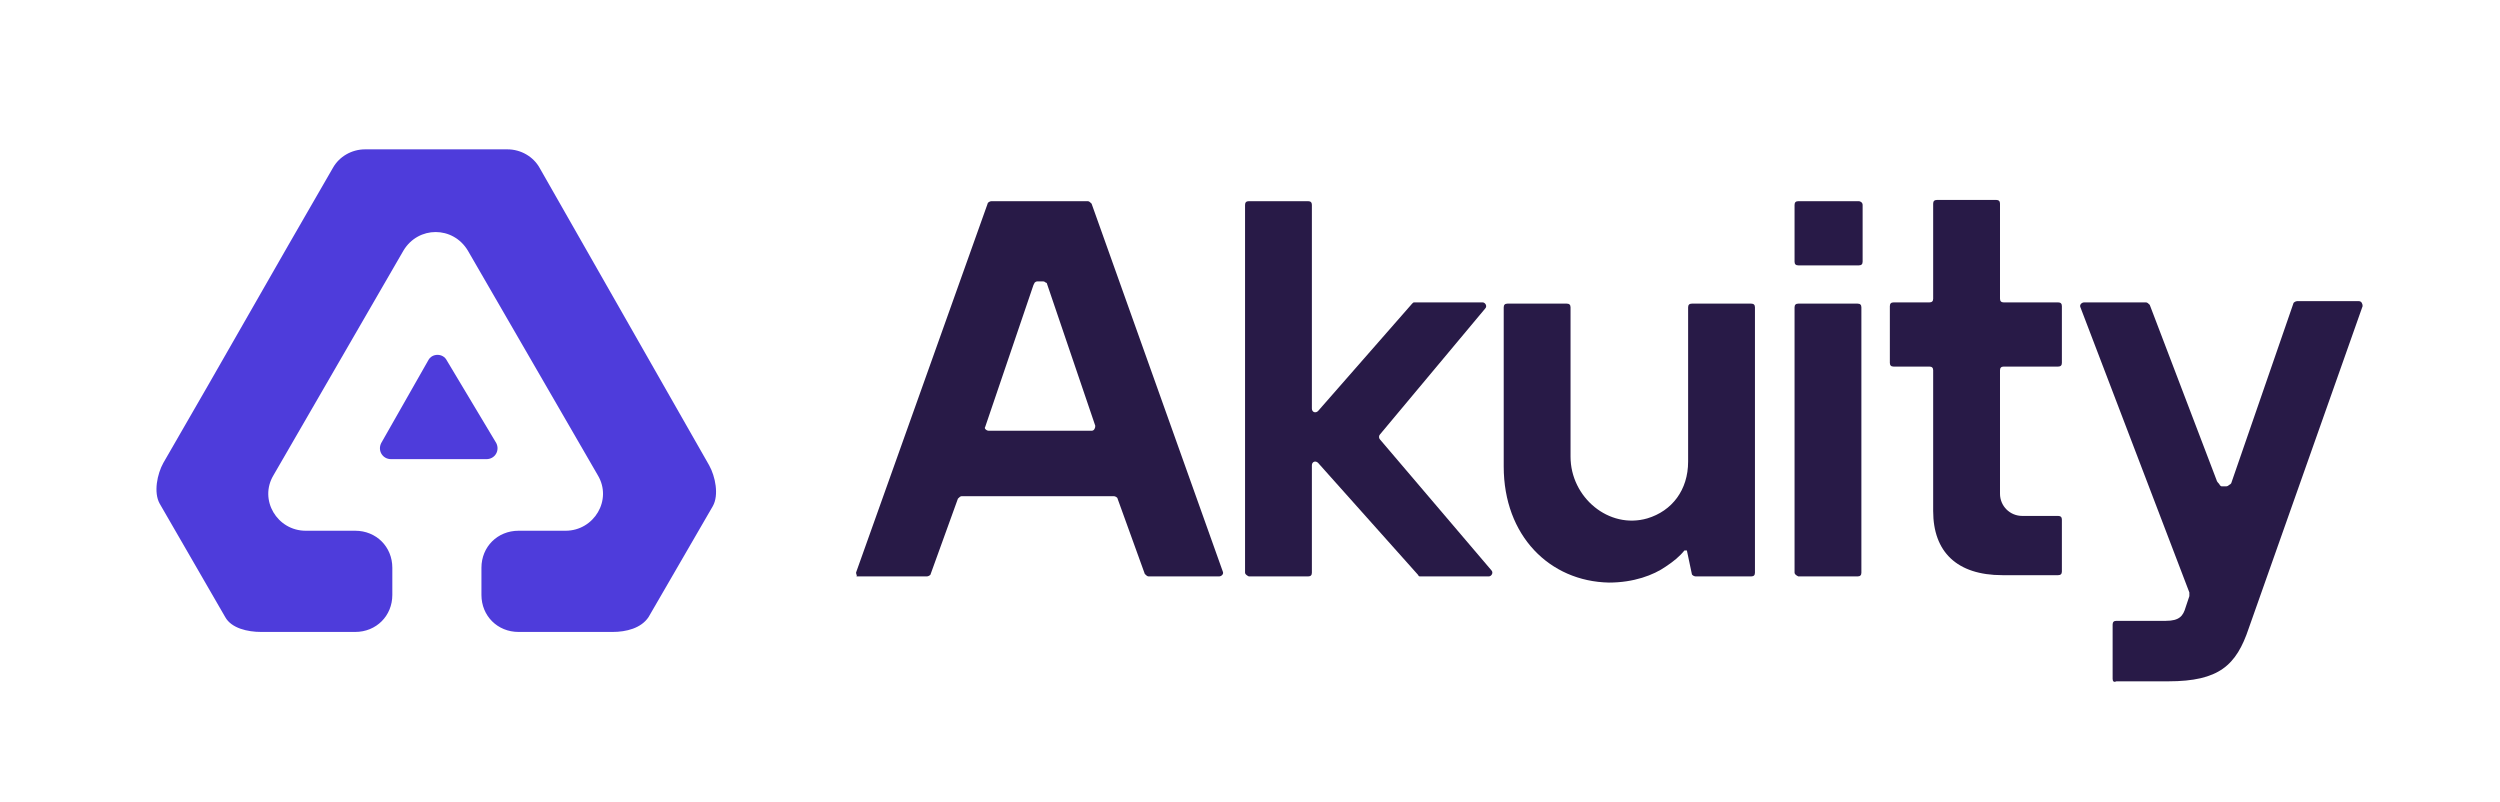 <svg width="966" height="310" viewBox="0 0 966 310" fill="none" xmlns="http://www.w3.org/2000/svg">
<path d="M208.503 64.861C206.112 60.569 201.33 57.708 196.069 57.708H141.074C135.814 57.708 131.032 60.569 128.64 64.861C103.773 107.784 87.992 135.923 63.125 178.846C60.733 183.138 59.299 190.292 61.69 194.584L87.035 238.461C89.427 242.754 95.644 244.184 100.904 244.184H137.248C145.378 244.184 151.595 237.984 151.595 229.877V219.384C151.595 211.277 145.378 205.077 137.248 205.077H118.12C107.121 205.077 99.947 193.154 105.686 183.615L155.899 96.815C161.638 87.277 175.028 87.277 180.766 96.815L230.979 183.615C236.718 193.154 229.544 205.077 218.545 205.077H200.373C192.243 205.077 186.027 211.277 186.027 219.384V229.877C186.027 237.984 192.243 244.184 200.373 244.184H236.718C241.978 244.184 247.717 242.754 250.586 238.461L275.453 195.538C277.844 191.246 276.41 184.092 274.019 179.8L208.503 64.861Z" fill="#4E3CDB"/>
<path d="M172.637 139.261C171.202 136.4 166.898 136.4 165.463 139.261L147.291 171.215C145.856 174.077 147.769 177.415 151.117 177.415H187.94C191.287 177.415 193.2 174.077 191.765 171.215L172.637 139.261Z" fill="#4E3CDB"/>
<g opacity="0.94">
<path d="M330.927 220.816L381.618 78.692C381.618 78.216 382.574 77.739 383.052 77.739H420.353C420.832 77.739 421.31 78.216 421.788 78.692L472.479 220.816C472.957 221.769 472.001 222.723 471.044 222.723H443.786C443.308 222.723 442.83 222.246 442.351 221.769L431.831 192.677C431.831 192.2 430.874 191.723 430.396 191.723H371.575C371.097 191.723 370.619 192.2 370.14 192.677L359.62 221.769C359.62 222.246 358.663 222.723 358.185 222.723H330.927C331.405 222.246 330.448 221.769 330.927 220.816ZM382.096 166.446H421.788C422.744 166.446 423.223 165.493 423.223 164.539L404.572 109.693C404.572 109.693 404.572 109.216 404.094 109.216C403.616 108.739 403.138 108.739 403.138 108.739H400.746C400.746 108.739 400.268 108.739 399.79 109.216L399.312 110.169L380.661 165.016C380.183 165.493 381.139 166.446 382.096 166.446Z" fill="#1B0C3B"/>
<path d="M481.087 221.292V79.169C481.087 78.216 481.565 77.739 482.522 77.739H505.476C506.433 77.739 506.911 78.216 506.911 79.169V157.862C506.911 159.293 508.345 159.769 509.302 158.816L545.646 117.323C546.125 116.846 546.125 116.846 546.603 116.846H572.905C573.861 116.846 574.818 118.277 573.861 119.231L533.213 167.877C532.735 168.354 532.735 169.308 533.213 169.785L576.252 220.339C577.209 221.292 576.252 222.723 575.296 222.723H548.994C548.516 222.723 548.038 222.723 548.038 222.246L509.302 178.846C508.345 177.893 506.911 178.369 506.911 179.8V221.292C506.911 222.246 506.433 222.723 505.476 222.723H482.522C481.565 222.246 481.087 221.769 481.087 221.292Z" fill="#1B0C3B"/>
<path d="M581.035 180.277V118.754C581.035 117.8 581.513 117.323 582.469 117.323H605.424C606.38 117.323 606.858 117.8 606.858 118.754V176.462C606.858 192.2 621.683 204.6 636.508 200.308C646.072 197.446 652.289 189.339 652.289 178.369V118.754C652.289 117.8 652.767 117.323 653.724 117.323H676.678C677.635 117.323 678.113 117.8 678.113 118.754V221.292C678.113 222.246 677.635 222.723 676.678 222.723H655.158C654.68 222.723 653.724 222.246 653.724 221.769L651.811 212.708H650.854C648.942 215.093 646.55 217 643.681 218.908C638.899 222.246 631.247 225.108 621.683 225.108C598.729 224.631 581.035 206.985 581.035 180.277Z" fill="#1B0C3B"/>
<path d="M693.416 221.292V118.754C693.416 117.8 693.894 117.323 694.85 117.323H717.805C718.761 117.323 719.24 117.8 719.24 118.754V221.292C719.24 222.246 718.761 222.723 717.805 222.723H694.85C693.894 222.246 693.416 221.769 693.416 221.292ZM693.416 101.108V79.169C693.416 78.216 693.894 77.739 694.85 77.739H718.283C718.761 77.739 719.718 78.216 719.718 79.169V101.108C719.718 102.062 719.24 102.539 718.283 102.539H694.85C693.894 102.539 693.416 102.062 693.416 101.108Z" fill="#1B0C3B"/>
<path d="M746.976 197.446V143.077C746.976 142.123 746.498 141.646 745.541 141.646H731.673C730.717 141.646 730.239 141.169 730.239 140.216V118.277C730.239 117.323 730.717 116.846 731.673 116.846H745.541C746.498 116.846 746.976 116.369 746.976 115.416V78.692C746.976 77.739 747.454 77.262 748.411 77.262H771.365C772.322 77.262 772.8 77.739 772.8 78.692V115.416C772.8 116.369 773.278 116.846 774.235 116.846H795.276C796.233 116.846 796.711 117.323 796.711 118.277V140.216C796.711 141.169 796.233 141.646 795.276 141.646H774.235C773.278 141.646 772.8 142.123 772.8 143.077V190.769C772.8 195.539 776.626 199.354 781.408 199.354H795.276C796.233 199.354 796.711 199.831 796.711 200.785V220.816C796.711 221.769 796.233 222.246 795.276 222.246H773.756C756.062 222.246 746.976 213.185 746.976 197.446Z" fill="#1B0C3B"/>
<path d="M816.318 262.308V241.323C816.318 240.369 816.796 239.893 817.752 239.893H836.881C842.142 239.893 843.576 237.985 844.533 234.646L845.967 230.354C845.967 229.877 845.967 229.4 845.967 228.923L803.884 118.754C803.406 117.8 804.362 116.846 805.319 116.846H829.23C829.708 116.846 830.186 117.323 830.664 117.8L856.488 185.523C856.488 185.523 856.488 186 857.445 186.954C857.923 187.908 858.401 187.908 858.401 187.908H860.314C860.314 187.908 860.792 187.908 861.27 187.431C862.227 186.954 862.227 186.477 862.227 186.477L886.138 117.323C886.138 116.846 887.094 116.369 887.572 116.369H911.483C912.44 116.369 912.918 117.323 912.918 118.277L868.922 242.754C864.14 257.062 857.444 263.262 837.838 263.262H817.752C816.796 263.739 816.318 263.262 816.318 262.308Z" fill="#1B0C3B"/>
</g>
</svg>
